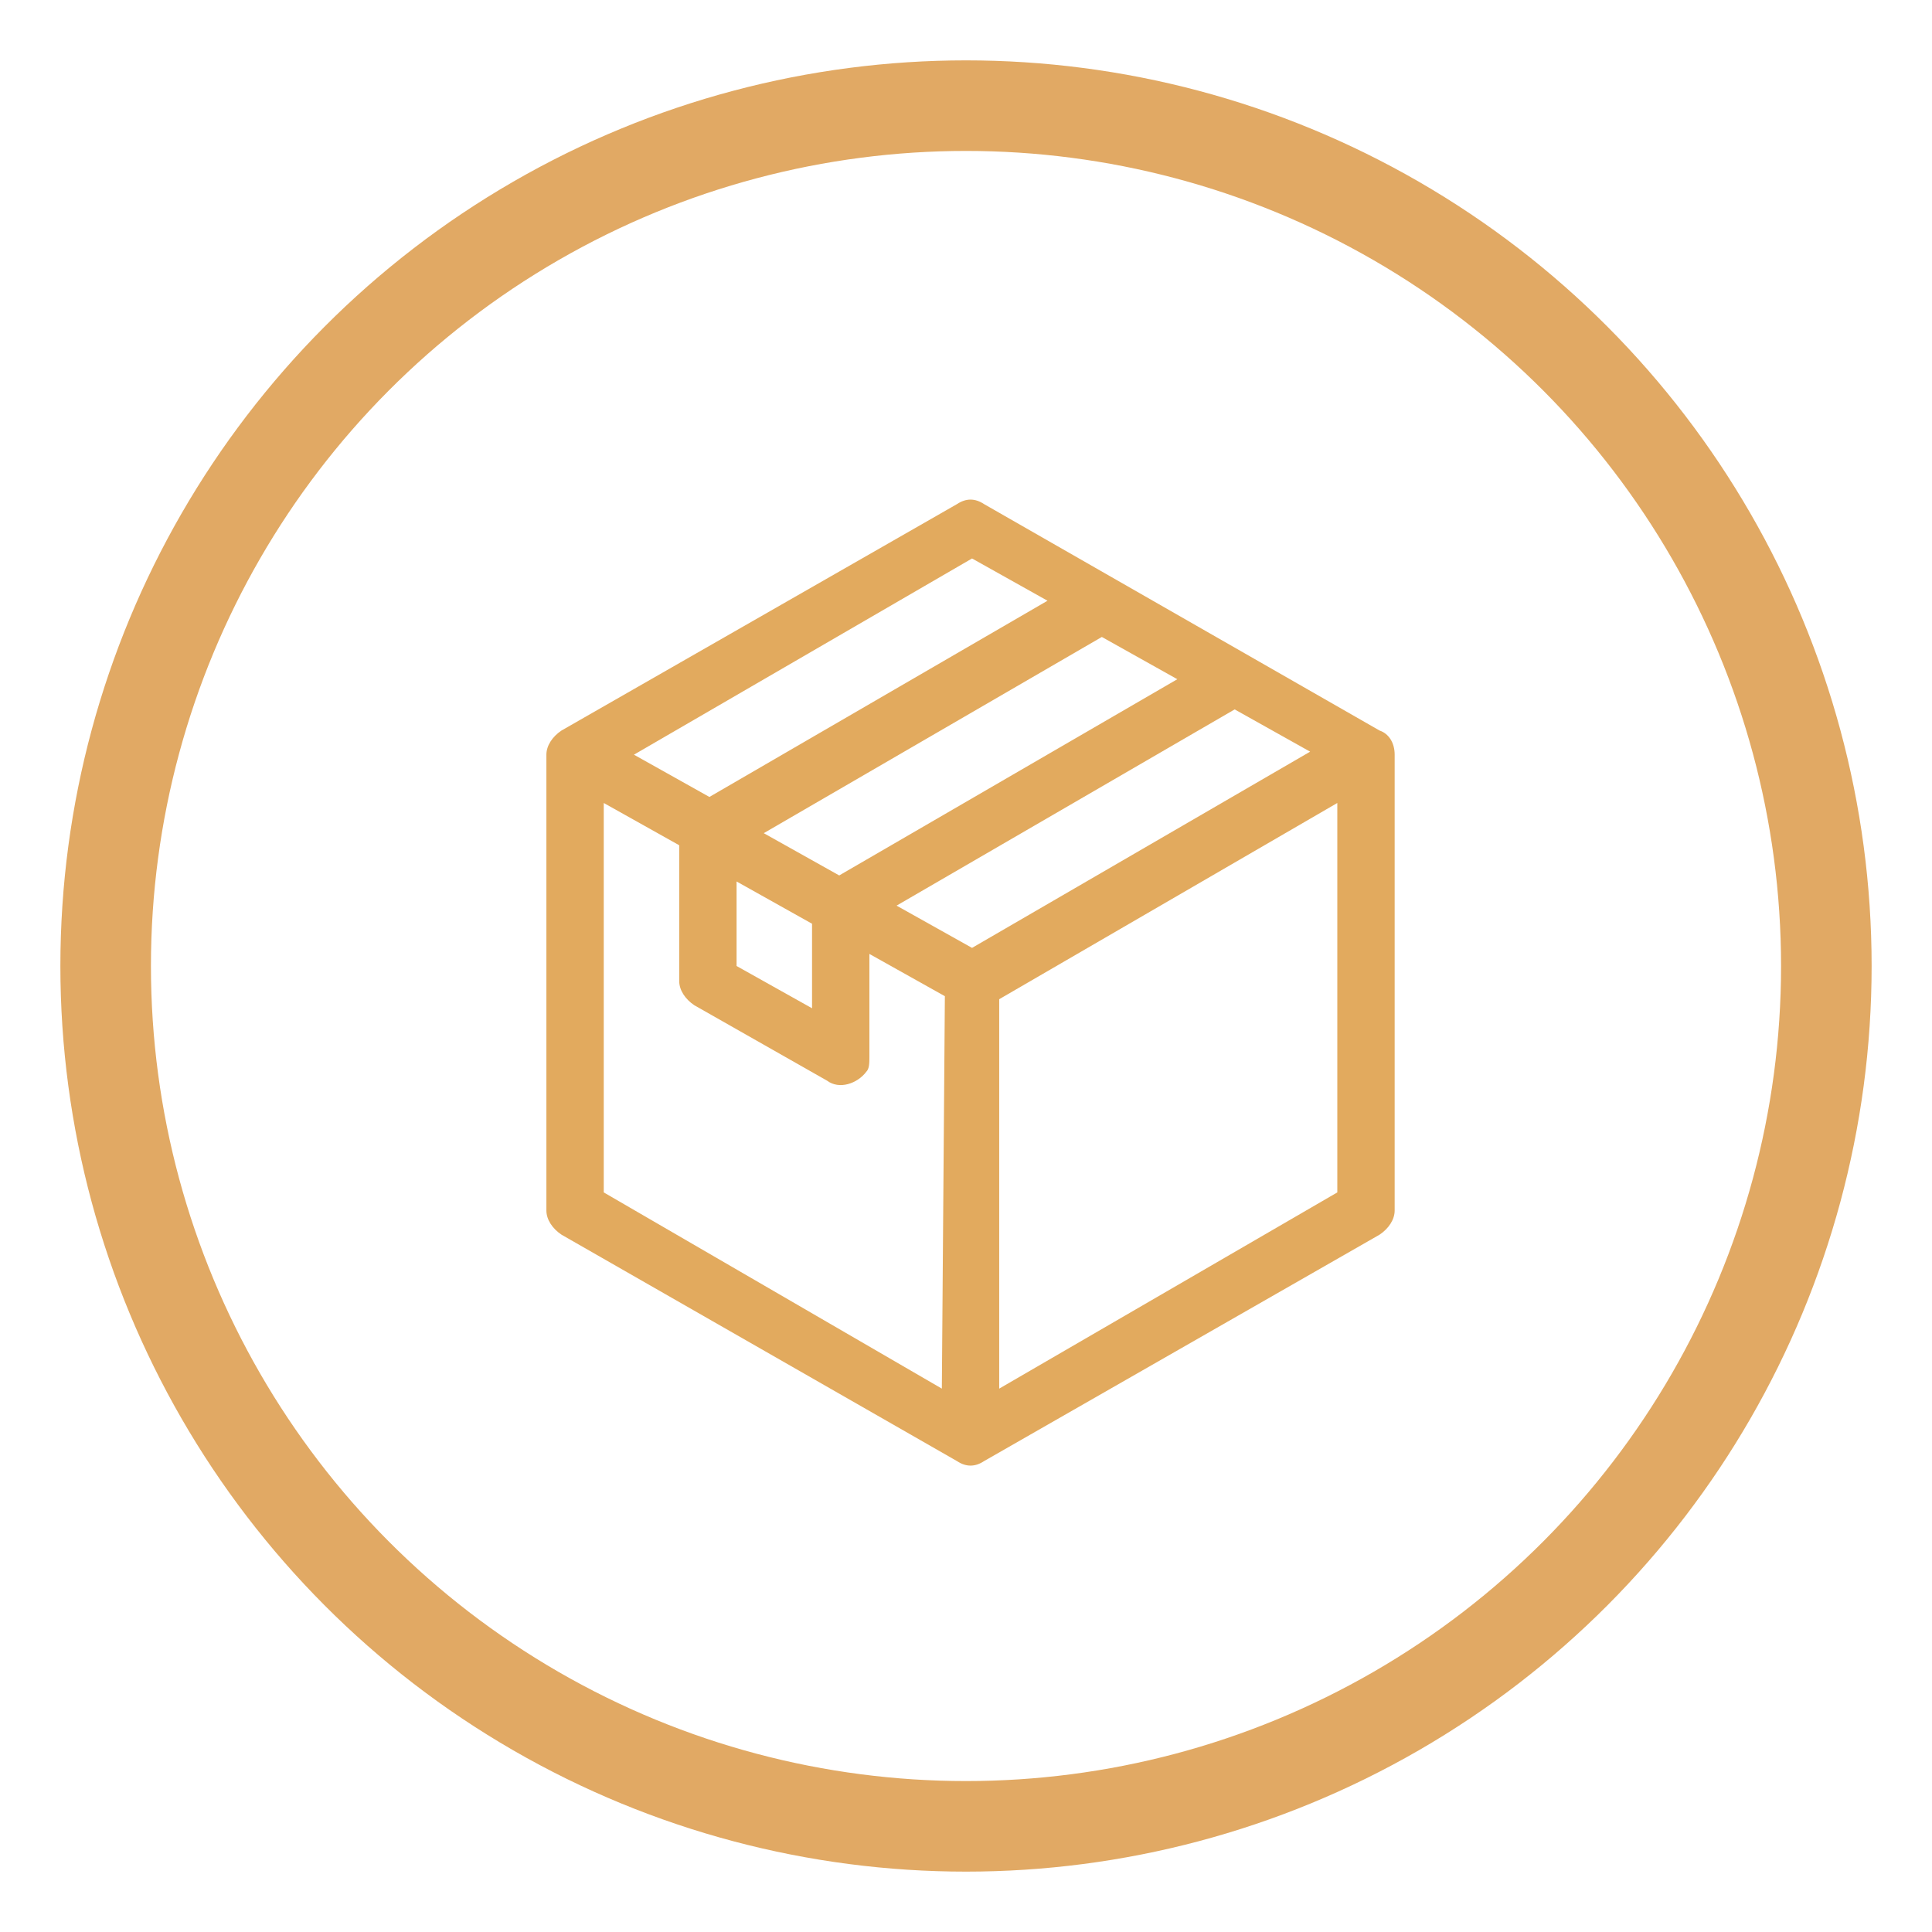 <?xml version="1.0" encoding="utf-8"?>
<!-- Generator: Adobe Illustrator 25.2.1, SVG Export Plug-In . SVG Version: 6.00 Build 0)  -->
<svg version="1.1" id="Vrstva_1" xmlns="http://www.w3.org/2000/svg" xmlns:xlink="http://www.w3.org/1999/xlink" x="0px" y="0px"
	 viewBox="0 0 64 64" style="enable-background:new 0 0 64 64;" xml:space="preserve">
<style type="text/css">
	.st0{fill:none;}
	.st1{fill:none;stroke:#E1A964;stroke-width:3;}
	.st2{fill:#E2AA5E;}
</style>
<g>
	<g id="Ellipse_2" transform="translate(357)">
		<circle class="st0" cx="-325" cy="32" r="30"/>
		<circle class="st1" cx="-325" cy="32" r="28.5"/>
	</g>
	<g id="Group_42" transform="translate(340.9 14.5)">
		<path id="Path_149" class="st2" d="M-295.2,9.7l-13.1-7.5c-0.3-0.2-0.6-0.2-0.9,0l-13.1,7.5c-0.3,0.2-0.5,0.5-0.5,0.8v15.1
			c0,0.3,0.2,0.6,0.5,0.8l13.1,7.5c0.3,0.2,0.6,0.2,0.9,0l13.1-7.5c0.3-0.2,0.5-0.5,0.5-0.8V10.5C-294.7,10.1-294.9,9.8-295.2,9.7z
			 M-301.9,8l-11.2,6.5l-2.5-1.4l11.2-6.5L-301.9,8z M-314,16.1v2.8l-2.5-1.4v-2.8L-314,16.1z M-308.7,4l2.5,1.4l-11.2,6.5l-2.5-1.4
			L-308.7,4z M-309.7,31.5l-11.2-6.5V12.1l2.5,1.4V18c0,0.3,0.2,0.6,0.5,0.8l4.4,2.5c0.4,0.3,1,0.1,1.3-0.3c0.1-0.1,0.1-0.3,0.1-0.5
			v-3.4l2.5,1.4L-309.7,31.5z M-308.7,16.9l-2.5-1.4l11.2-6.5l2.5,1.4L-308.7,16.9z M-296.6,25l-11.2,6.5V18.6l11.2-6.5V25z"/>
	</g>
</g>
</svg>
